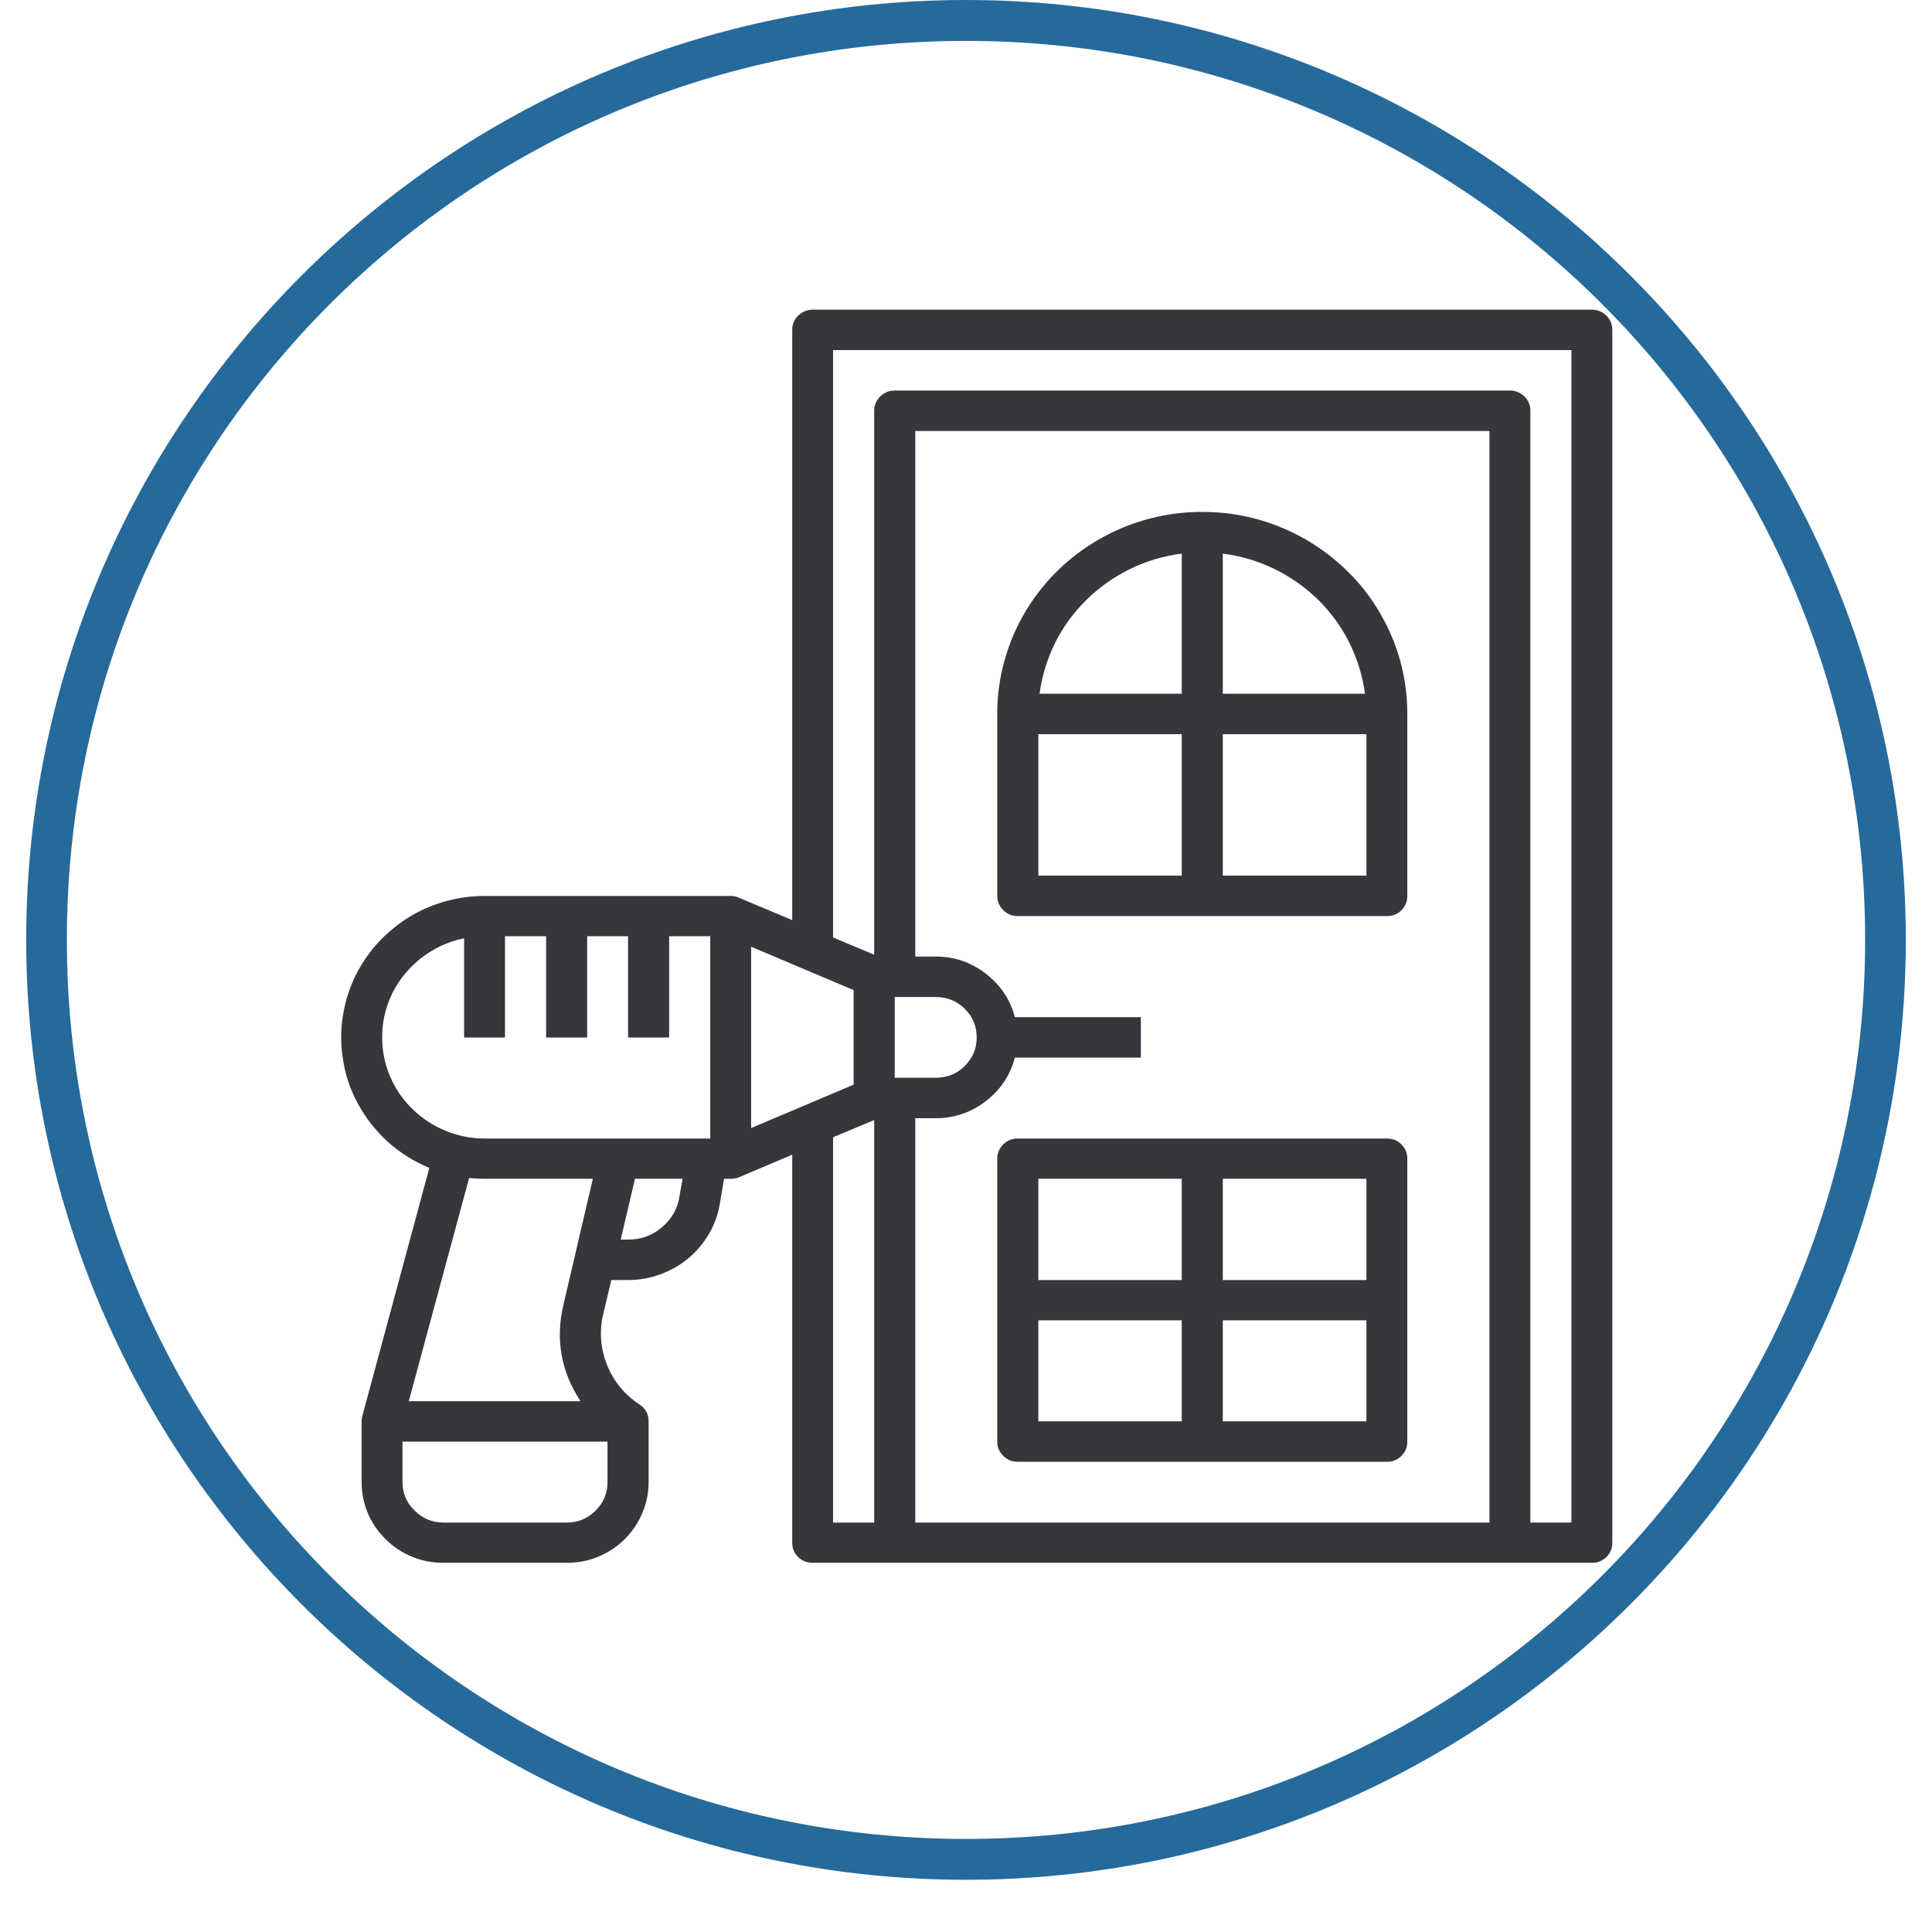 <svg xmlns="http://www.w3.org/2000/svg" xmlns:xlink="http://www.w3.org/1999/xlink" width="48" zoomAndPan="magnify" viewBox="0 0 36 36" height="48" preserveAspectRatio="xMidYMid meet" version="1.0"><defs><clipPath id="6967c25757"><path d="M 0.488 0 L 35.512 0 L 35.512 35.027 L 0.488 35.027 Z M 0.488 0 " clip-rule="nonzero"/></clipPath><clipPath id="9a81262b04"><path d="M 6.062 5.77 L 30.145 5.77 L 30.145 29.121 L 6.062 29.121 Z M 6.062 5.77 " clip-rule="nonzero"/></clipPath></defs><g clip-path="url(#6967c25757)"><path fill="#266a9b" d="M 18 0 C 8.336 0 0.488 7.852 0.488 17.512 C 0.488 27.176 8.336 35.027 18 35.027 C 27.664 35.027 35.512 27.176 35.512 17.512 C 35.512 7.852 27.664 0 18 0 Z M 18 0.762 C 27.262 0.762 34.754 8.25 34.754 17.512 C 34.754 26.773 27.262 34.266 18 34.266 C 8.738 34.266 1.246 26.773 1.246 17.512 C 1.246 8.25 8.738 0.762 18 0.762 Z M 18 0.762 " fill-opacity="1" fill-rule="nonzero"/></g><g clip-path="url(#9a81262b04)"><path fill="#36373c" d="M 29.664 5.77 L 15.145 5.77 C 15.039 5.77 14.949 5.809 14.871 5.883 C 14.797 5.957 14.762 6.043 14.762 6.148 L 14.762 17.145 L 13.766 16.727 C 13.719 16.703 13.668 16.695 13.613 16.695 L 9.031 16.695 C 8.719 16.695 8.422 16.746 8.129 16.848 C 7.84 16.949 7.574 17.098 7.336 17.293 C 7.098 17.484 6.898 17.711 6.738 17.973 C 6.578 18.234 6.469 18.516 6.41 18.812 C 6.348 19.113 6.34 19.41 6.387 19.715 C 6.43 20.016 6.523 20.301 6.672 20.57 C 6.816 20.836 7.004 21.074 7.23 21.281 C 7.461 21.484 7.715 21.645 8 21.762 L 6.75 26.391 C 6.742 26.422 6.738 26.453 6.738 26.484 L 6.738 27.617 C 6.738 27.816 6.777 28.008 6.852 28.191 C 6.93 28.379 7.043 28.539 7.184 28.68 C 7.328 28.824 7.492 28.93 7.68 29.008 C 7.867 29.086 8.062 29.121 8.266 29.121 L 10.559 29.121 C 10.762 29.121 10.957 29.086 11.145 29.008 C 11.332 28.93 11.496 28.824 11.641 28.68 C 11.781 28.539 11.891 28.379 11.969 28.191 C 12.047 28.008 12.086 27.816 12.086 27.617 L 12.086 26.484 C 12.086 26.352 12.031 26.246 11.918 26.172 C 11.637 25.988 11.438 25.742 11.312 25.438 C 11.191 25.129 11.164 24.816 11.238 24.496 L 11.391 23.852 L 11.703 23.852 C 11.91 23.852 12.109 23.816 12.301 23.746 C 12.496 23.676 12.668 23.578 12.828 23.445 C 12.984 23.316 13.113 23.16 13.215 22.984 C 13.316 22.809 13.383 22.621 13.414 22.422 L 13.492 21.965 L 13.613 21.965 C 13.668 21.965 13.719 21.957 13.766 21.938 L 14.762 21.516 L 14.762 28.746 C 14.762 28.852 14.797 28.938 14.871 29.012 C 14.949 29.086 15.039 29.121 15.145 29.121 L 29.664 29.121 C 29.77 29.121 29.859 29.086 29.934 29.012 C 30.008 28.938 30.043 28.852 30.043 28.746 L 30.043 6.148 C 30.043 6.043 30.008 5.957 29.934 5.883 C 29.859 5.809 29.77 5.77 29.664 5.77 Z M 15.906 18.449 L 15.906 20.211 L 13.996 21.02 L 13.996 17.641 Z M 7.121 19.332 C 7.121 19.113 7.156 18.902 7.23 18.699 C 7.305 18.492 7.41 18.309 7.551 18.141 C 7.691 17.973 7.852 17.832 8.043 17.719 C 8.23 17.605 8.434 17.527 8.648 17.484 L 8.648 19.332 L 9.41 19.332 L 9.41 17.445 L 10.176 17.445 L 10.176 19.332 L 10.941 19.332 L 10.941 17.445 L 11.703 17.445 L 11.703 19.332 L 12.469 19.332 L 12.469 17.445 L 13.234 17.445 L 13.234 21.215 L 9.031 21.215 C 8.777 21.215 8.531 21.164 8.301 21.07 C 8.066 20.973 7.859 20.836 7.68 20.66 C 7.5 20.484 7.363 20.281 7.266 20.051 C 7.168 19.82 7.121 19.578 7.121 19.332 Z M 9.031 21.965 L 11.047 21.965 L 10.496 24.324 C 10.348 24.965 10.457 25.559 10.816 26.109 L 7.617 26.109 L 8.742 21.949 C 8.836 21.961 8.934 21.965 9.031 21.965 Z M 11.32 27.617 C 11.32 27.824 11.246 28 11.098 28.148 C 10.949 28.297 10.77 28.371 10.559 28.371 L 8.266 28.371 C 8.055 28.371 7.875 28.297 7.727 28.148 C 7.574 28 7.5 27.824 7.5 27.617 L 7.5 26.863 L 11.32 26.863 Z M 12.66 22.297 C 12.625 22.527 12.512 22.719 12.332 22.871 C 12.152 23.023 11.941 23.098 11.703 23.098 L 11.566 23.098 L 11.832 21.965 L 12.719 21.965 Z M 15.523 21.191 L 16.289 20.871 L 16.289 28.371 L 15.523 28.371 Z M 27.754 28.371 L 17.055 28.371 L 17.055 20.836 L 17.438 20.836 C 17.781 20.836 18.094 20.73 18.367 20.52 C 18.641 20.309 18.824 20.039 18.91 19.707 L 21.258 19.707 L 21.258 18.953 L 18.91 18.953 C 18.824 18.621 18.641 18.352 18.367 18.141 C 18.094 17.93 17.781 17.824 17.438 17.824 L 17.055 17.824 L 17.055 8.031 L 27.754 8.031 Z M 16.672 18.578 L 17.438 18.578 C 17.648 18.578 17.828 18.652 17.977 18.797 C 18.125 18.945 18.199 19.121 18.199 19.332 C 18.199 19.539 18.125 19.715 17.977 19.863 C 17.828 20.012 17.648 20.082 17.438 20.082 L 16.672 20.082 Z M 29.281 28.371 L 28.516 28.371 L 28.516 7.656 C 28.516 7.551 28.48 7.461 28.406 7.387 C 28.328 7.316 28.238 7.277 28.133 7.277 L 16.672 7.277 C 16.566 7.277 16.477 7.316 16.402 7.387 C 16.328 7.461 16.289 7.551 16.289 7.656 L 16.289 17.789 L 15.523 17.469 L 15.523 6.523 L 29.281 6.523 Z M 29.281 28.371 " fill-opacity="1" fill-rule="nonzero"/></g><path fill="#36373c" d="M 18.965 17.07 L 25.844 17.07 C 25.949 17.07 26.039 17.035 26.113 16.961 C 26.188 16.887 26.223 16.797 26.223 16.695 L 26.223 13.305 C 26.223 12.805 26.129 12.324 25.934 11.863 C 25.738 11.402 25.465 10.992 25.105 10.641 C 24.746 10.289 24.332 10.016 23.863 9.824 C 23.398 9.633 22.91 9.539 22.402 9.539 C 21.895 9.539 21.41 9.633 20.941 9.824 C 20.473 10.016 20.059 10.289 19.699 10.641 C 19.344 10.992 19.066 11.402 18.871 11.863 C 18.68 12.324 18.582 12.805 18.582 13.305 L 18.582 16.695 C 18.582 16.797 18.621 16.887 18.695 16.961 C 18.77 17.035 18.859 17.07 18.965 17.07 Z M 19.348 13.68 L 22.02 13.68 L 22.02 16.316 L 19.348 16.316 Z M 22.785 16.316 L 22.785 13.68 L 25.461 13.68 L 25.461 16.316 Z M 25.434 12.926 L 22.785 12.926 L 22.785 10.316 C 23.121 10.359 23.441 10.453 23.746 10.602 C 24.051 10.75 24.32 10.941 24.562 11.176 C 24.801 11.414 24.996 11.68 25.145 11.98 C 25.293 12.281 25.391 12.598 25.434 12.926 Z M 22.02 10.316 L 22.02 12.926 L 19.371 12.926 C 19.414 12.598 19.512 12.281 19.66 11.98 C 19.809 11.68 20.004 11.414 20.246 11.176 C 20.484 10.941 20.758 10.75 21.059 10.602 C 21.363 10.453 21.684 10.359 22.02 10.316 Z M 22.02 10.316 " fill-opacity="1" fill-rule="nonzero"/><path fill="#36373c" d="M 25.844 21.215 L 18.965 21.215 C 18.859 21.215 18.77 21.25 18.695 21.324 C 18.621 21.398 18.582 21.484 18.582 21.59 L 18.582 26.863 C 18.582 26.969 18.621 27.055 18.695 27.129 C 18.77 27.203 18.859 27.238 18.965 27.238 L 25.844 27.238 C 25.949 27.238 26.039 27.203 26.113 27.129 C 26.188 27.055 26.223 26.969 26.223 26.863 L 26.223 21.59 C 26.223 21.484 26.188 21.398 26.113 21.324 C 26.039 21.25 25.949 21.215 25.844 21.215 Z M 25.461 23.852 L 22.785 23.852 L 22.785 21.965 L 25.461 21.965 Z M 22.02 21.965 L 22.02 23.852 L 19.348 23.852 L 19.348 21.965 Z M 19.348 24.602 L 22.02 24.602 L 22.02 26.484 L 19.348 26.484 Z M 22.785 26.484 L 22.785 24.602 L 25.461 24.602 L 25.461 26.484 Z M 22.785 26.484 " fill-opacity="1" fill-rule="nonzero"/></svg>
